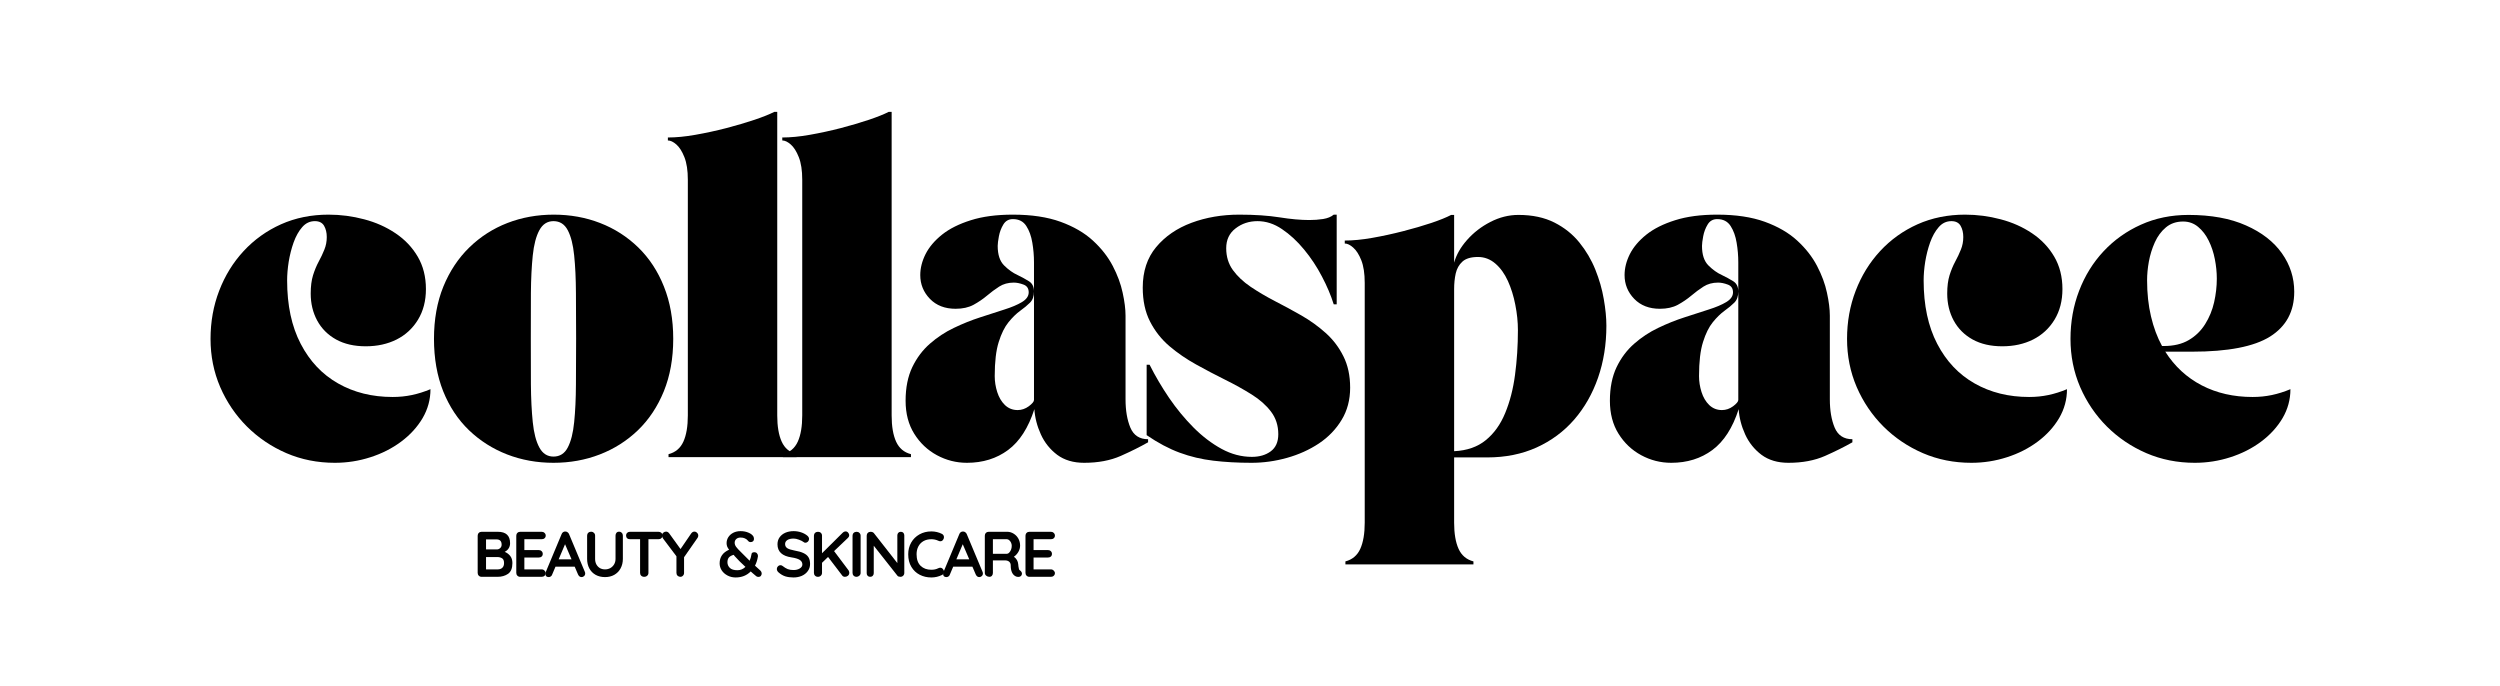 <svg version="1.0" preserveAspectRatio="xMidYMid meet" height="154" viewBox="0 0 420.75 115.5" zoomAndPan="magnify" width="561" xmlns:xlink="http://www.w3.org/1999/xlink" xmlns="http://www.w3.org/2000/svg"><defs><g></g><clipPath id="f6881a6549"><rect height="82" y="0" width="355" x="0"></rect></clipPath><clipPath id="0e92185c0f"><rect height="14" y="0" width="41" x="0"></rect></clipPath><clipPath id="d61981952f"><rect height="14" y="0" width="60" x="0"></rect></clipPath></defs><g transform="matrix(1, 0, 0, 1, 33, 16)"><g clip-path="url(#f6881a6549)"><g fill-opacity="1" fill="#000000"><g transform="translate(0.433, 60.937)"><g><path d="M 2 -19.906 C 2 -22.781 2.484 -25.477 3.453 -28 C 4.422 -30.531 5.789 -32.754 7.562 -34.672 C 9.344 -36.598 11.441 -38.102 13.859 -39.188 C 16.285 -40.27 18.953 -40.812 21.859 -40.812 C 23.898 -40.812 25.895 -40.551 27.844 -40.031 C 29.801 -39.52 31.566 -38.734 33.141 -37.672 C 34.711 -36.617 35.957 -35.305 36.875 -33.734 C 37.789 -32.172 38.25 -30.352 38.25 -28.281 C 38.25 -26.312 37.805 -24.598 36.922 -23.141 C 36.035 -21.68 34.832 -20.566 33.312 -19.797 C 31.789 -19.035 30.062 -18.656 28.125 -18.656 C 26.188 -18.656 24.523 -19.035 23.141 -19.797 C 21.754 -20.566 20.691 -21.629 19.953 -22.984 C 19.223 -24.336 18.859 -25.852 18.859 -27.531 C 18.859 -28.727 18.988 -29.754 19.25 -30.609 C 19.52 -31.461 19.836 -32.227 20.203 -32.906 C 20.578 -33.594 20.895 -34.266 21.156 -34.922 C 21.426 -35.578 21.562 -36.285 21.562 -37.047 C 21.562 -37.785 21.41 -38.414 21.109 -38.938 C 20.805 -39.457 20.289 -39.719 19.562 -39.719 C 18.719 -39.719 18.004 -39.379 17.422 -38.703 C 16.836 -38.035 16.359 -37.18 15.984 -36.141 C 15.617 -35.109 15.344 -34.023 15.156 -32.891 C 14.977 -31.754 14.891 -30.703 14.891 -29.734 C 14.891 -25.555 15.648 -22.004 17.172 -19.078 C 18.691 -16.148 20.789 -13.926 23.469 -12.406 C 26.145 -10.883 29.203 -10.125 32.641 -10.125 C 33.773 -10.125 34.859 -10.234 35.891 -10.453 C 36.93 -10.672 37.973 -11 39.016 -11.438 C 39.016 -9.695 38.57 -8.07 37.688 -6.562 C 36.801 -5.062 35.598 -3.742 34.078 -2.609 C 32.555 -1.473 30.832 -0.598 28.906 0.016 C 26.977 0.641 24.984 0.953 22.922 0.953 C 20.004 0.953 17.285 0.41 14.766 -0.672 C 12.242 -1.766 10.031 -3.258 8.125 -5.156 C 6.219 -7.062 4.719 -9.273 3.625 -11.797 C 2.539 -14.328 2 -17.031 2 -19.906 Z M 2 -19.906"></path></g></g></g><g fill-opacity="1" fill="#000000"><g transform="translate(38.039, 60.937)"><g><path d="M 22.109 0.953 C 19.336 0.953 16.738 0.484 14.312 -0.453 C 11.895 -1.391 9.754 -2.75 7.891 -4.531 C 6.035 -6.32 4.586 -8.508 3.547 -11.094 C 2.516 -13.688 2 -16.625 2 -19.906 C 2 -23.176 2.523 -26.109 3.578 -28.703 C 4.641 -31.297 6.098 -33.492 7.953 -35.297 C 9.805 -37.098 11.941 -38.469 14.359 -39.406 C 16.785 -40.344 19.383 -40.812 22.156 -40.812 C 24.938 -40.812 27.535 -40.344 29.953 -39.406 C 32.379 -38.469 34.52 -37.098 36.375 -35.297 C 38.227 -33.492 39.672 -31.297 40.703 -28.703 C 41.742 -26.109 42.266 -23.176 42.266 -19.906 C 42.266 -16.625 41.738 -13.688 40.688 -11.094 C 39.633 -8.508 38.18 -6.32 36.328 -4.531 C 34.473 -2.75 32.332 -1.391 29.906 -0.453 C 27.488 0.484 24.891 0.953 22.109 0.953 Z M 18.297 -19.953 C 18.297 -17.211 18.301 -14.641 18.312 -12.234 C 18.332 -9.828 18.438 -7.711 18.625 -5.891 C 18.812 -4.066 19.18 -2.645 19.734 -1.625 C 20.285 -0.602 21.078 -0.094 22.109 -0.094 C 23.18 -0.094 23.984 -0.602 24.516 -1.625 C 25.055 -2.645 25.414 -4.066 25.594 -5.891 C 25.781 -7.711 25.879 -9.828 25.891 -12.234 C 25.91 -14.641 25.922 -17.211 25.922 -19.953 C 25.922 -22.691 25.91 -25.254 25.891 -27.641 C 25.879 -30.035 25.781 -32.133 25.594 -33.938 C 25.414 -35.75 25.055 -37.164 24.516 -38.188 C 23.984 -39.207 23.18 -39.719 22.109 -39.719 C 21.078 -39.719 20.285 -39.207 19.734 -38.188 C 19.18 -37.164 18.812 -35.75 18.625 -33.938 C 18.438 -32.133 18.332 -30.035 18.312 -27.641 C 18.301 -25.254 18.297 -22.691 18.297 -19.953 Z M 18.297 -19.953"></path></g></g></g><g fill-opacity="1" fill="#000000"><g transform="translate(78.904, 60.937)"><g><path d="M 0.5 -53.797 C 1.875 -53.797 3.422 -53.945 5.141 -54.25 C 6.859 -54.551 8.586 -54.926 10.328 -55.375 C 12.066 -55.832 13.656 -56.301 15.094 -56.781 C 16.531 -57.27 17.633 -57.711 18.406 -58.109 L 18.906 -58.109 L 18.906 -7.016 C 18.906 -5.18 19.156 -3.711 19.656 -2.609 C 20.156 -1.504 20.988 -0.801 22.156 -0.5 L 22.156 0 L 0.609 0 L 0.609 -0.5 C 1.773 -0.801 2.609 -1.504 3.109 -2.609 C 3.609 -3.711 3.859 -5.18 3.859 -7.016 L 3.859 -46.688 C 3.859 -48.25 3.664 -49.516 3.281 -50.484 C 2.895 -51.461 2.441 -52.176 1.922 -52.625 C 1.41 -53.07 0.938 -53.297 0.5 -53.297 Z M 0.5 -53.797"></path></g></g></g><g fill-opacity="1" fill="#000000"><g transform="translate(98.158, 60.937)"><g><path d="M 0.5 -53.797 C 1.875 -53.797 3.422 -53.945 5.141 -54.25 C 6.859 -54.551 8.586 -54.926 10.328 -55.375 C 12.066 -55.832 13.656 -56.301 15.094 -56.781 C 16.531 -57.27 17.633 -57.711 18.406 -58.109 L 18.906 -58.109 L 18.906 -7.016 C 18.906 -5.18 19.156 -3.711 19.656 -2.609 C 20.156 -1.504 20.988 -0.801 22.156 -0.5 L 22.156 0 L 0.609 0 L 0.609 -0.5 C 1.773 -0.801 2.609 -1.504 3.109 -2.609 C 3.609 -3.711 3.859 -5.18 3.859 -7.016 L 3.859 -46.688 C 3.859 -48.25 3.664 -49.516 3.281 -50.484 C 2.895 -51.461 2.441 -52.176 1.922 -52.625 C 1.41 -53.07 0.938 -53.297 0.5 -53.297 Z M 0.5 -53.797"></path></g></g></g><g fill-opacity="1" fill="#000000"><g transform="translate(117.412, 60.937)"><g><path d="M 2 -9.484 C 2 -11.68 2.375 -13.566 3.125 -15.141 C 3.883 -16.711 4.875 -18.031 6.094 -19.094 C 7.312 -20.164 8.656 -21.051 10.125 -21.75 C 11.594 -22.457 13.07 -23.051 14.562 -23.531 C 16.051 -24.02 17.406 -24.457 18.625 -24.844 C 19.844 -25.227 20.828 -25.645 21.578 -26.094 C 22.336 -26.551 22.719 -27.098 22.719 -27.734 C 22.719 -28.398 22.422 -28.836 21.828 -29.047 C 21.242 -29.266 20.703 -29.375 20.203 -29.375 C 19.266 -29.375 18.445 -29.148 17.75 -28.703 C 17.051 -28.254 16.363 -27.742 15.688 -27.172 C 15.02 -26.609 14.27 -26.098 13.438 -25.641 C 12.602 -25.191 11.598 -24.969 10.422 -24.969 C 8.617 -24.969 7.176 -25.523 6.094 -26.641 C 5.008 -27.766 4.469 -29.098 4.469 -30.641 C 4.469 -31.805 4.766 -32.984 5.359 -34.172 C 5.961 -35.359 6.891 -36.453 8.141 -37.453 C 9.398 -38.453 11.016 -39.258 12.984 -39.875 C 14.953 -40.5 17.312 -40.812 20.062 -40.812 C 23.195 -40.812 25.867 -40.41 28.078 -39.609 C 30.285 -38.805 32.098 -37.754 33.516 -36.453 C 34.941 -35.148 36.055 -33.727 36.859 -32.188 C 37.66 -30.656 38.219 -29.148 38.531 -27.672 C 38.852 -26.203 39.016 -24.914 39.016 -23.812 L 39.016 -9.734 C 39.016 -7.859 39.285 -6.27 39.828 -4.969 C 40.379 -3.664 41.375 -3.016 42.812 -3.016 L 42.812 -2.5 C 41.477 -1.738 39.941 -0.973 38.203 -0.203 C 36.461 0.566 34.41 0.953 32.047 0.953 C 30.234 0.953 28.723 0.504 27.516 -0.391 C 26.316 -1.297 25.398 -2.441 24.766 -3.828 C 24.129 -5.223 23.766 -6.641 23.672 -8.078 C 22.66 -4.93 21.188 -2.641 19.25 -1.203 C 17.312 0.234 15.004 0.953 12.328 0.953 C 10.523 0.953 8.836 0.523 7.266 -0.328 C 5.691 -1.18 4.422 -2.383 3.453 -3.938 C 2.484 -5.488 2 -7.336 2 -9.484 Z M 17 -13.641 C 17 -12.734 17.141 -11.836 17.422 -10.953 C 17.703 -10.066 18.133 -9.336 18.719 -8.766 C 19.312 -8.203 20.023 -7.922 20.859 -7.922 C 21.523 -7.922 22.148 -8.133 22.734 -8.562 C 23.316 -9 23.609 -9.352 23.609 -9.625 L 23.609 -30.031 C 23.609 -30.738 23.609 -31.648 23.609 -32.766 C 23.609 -33.891 23.516 -35 23.328 -36.094 C 23.148 -37.195 22.812 -38.133 22.312 -38.906 C 21.812 -39.676 21.062 -40.062 20.062 -40.062 C 19.352 -40.062 18.816 -39.758 18.453 -39.156 C 18.086 -38.551 17.836 -37.891 17.703 -37.172 C 17.566 -36.453 17.5 -35.91 17.5 -35.547 C 17.5 -34.078 17.859 -32.984 18.578 -32.266 C 19.297 -31.547 20.055 -31.004 20.859 -30.641 C 21.555 -30.305 22.188 -29.961 22.75 -29.609 C 23.32 -29.254 23.609 -28.676 23.609 -27.875 C 23.609 -27.07 23.383 -26.445 22.938 -26 C 22.488 -25.551 21.938 -25.094 21.281 -24.625 C 20.633 -24.156 19.984 -23.52 19.328 -22.719 C 18.672 -21.914 18.117 -20.801 17.672 -19.375 C 17.223 -17.957 17 -16.047 17 -13.641 Z M 17 -13.641"></path></g></g></g><g fill-opacity="1" fill="#000000"><g transform="translate(157.324, 60.937)"><g><path d="M 24.812 -3.859 C 24.812 -5.328 24.398 -6.598 23.578 -7.672 C 22.766 -8.742 21.68 -9.703 20.328 -10.547 C 18.973 -11.398 17.484 -12.227 15.859 -13.031 C 14.242 -13.832 12.617 -14.688 10.984 -15.594 C 9.348 -16.5 7.852 -17.523 6.5 -18.672 C 5.145 -19.828 4.055 -21.207 3.234 -22.812 C 2.41 -24.414 2 -26.32 2 -28.531 C 2 -31.27 2.75 -33.539 4.25 -35.344 C 5.758 -37.156 7.742 -38.52 10.203 -39.438 C 12.66 -40.352 15.344 -40.812 18.25 -40.812 C 20.852 -40.812 23.109 -40.66 25.016 -40.359 C 26.922 -40.055 28.594 -39.906 30.031 -39.906 C 30.832 -39.906 31.609 -39.961 32.359 -40.078 C 33.117 -40.203 33.711 -40.445 34.141 -40.812 L 34.641 -40.812 L 34.641 -25.719 L 34.141 -25.719 C 33.672 -27.227 33.008 -28.789 32.156 -30.406 C 31.312 -32.031 30.312 -33.539 29.156 -34.938 C 28 -36.344 26.758 -37.488 25.438 -38.375 C 24.125 -39.27 22.75 -39.719 21.312 -39.719 C 19.906 -39.719 18.676 -39.312 17.625 -38.5 C 16.57 -37.695 16.047 -36.582 16.047 -35.156 C 16.047 -33.75 16.422 -32.523 17.172 -31.484 C 17.922 -30.453 18.914 -29.516 20.156 -28.672 C 21.395 -27.836 22.754 -27.035 24.234 -26.266 C 25.723 -25.504 27.211 -24.695 28.703 -23.844 C 30.191 -22.988 31.551 -22.008 32.781 -20.906 C 34.02 -19.801 35.016 -18.492 35.766 -16.984 C 36.523 -15.484 36.906 -13.719 36.906 -11.688 C 36.906 -9.645 36.426 -7.836 35.469 -6.266 C 34.52 -4.691 33.242 -3.367 31.641 -2.297 C 30.035 -1.234 28.242 -0.426 26.266 0.125 C 24.297 0.676 22.312 0.953 20.312 0.953 C 17.969 0.953 15.816 0.832 13.859 0.594 C 11.91 0.363 10.031 -0.082 8.219 -0.75 C 6.414 -1.414 4.562 -2.398 2.656 -3.703 L 2.656 -15.547 L 3.156 -15.547 C 4.094 -13.672 5.188 -11.812 6.438 -9.969 C 7.695 -8.133 9.066 -6.473 10.547 -4.984 C 12.035 -3.492 13.609 -2.297 15.266 -1.391 C 16.922 -0.492 18.617 -0.047 20.359 -0.047 C 21.629 -0.047 22.688 -0.352 23.531 -0.969 C 24.383 -1.594 24.812 -2.555 24.812 -3.859 Z M 24.812 -3.859"></path></g></g></g><g fill-opacity="1" fill="#000000"><g transform="translate(192.824, 60.937)"><g><path d="M 3.859 -29.328 C 3.859 -30.898 3.664 -32.172 3.281 -33.141 C 2.895 -34.109 2.441 -34.816 1.922 -35.266 C 1.41 -35.723 0.938 -35.953 0.5 -35.953 L 0.5 -36.453 C 1.875 -36.453 3.422 -36.602 5.141 -36.906 C 6.859 -37.207 8.586 -37.582 10.328 -38.031 C 12.066 -38.477 13.656 -38.941 15.094 -39.422 C 16.531 -39.91 17.633 -40.359 18.406 -40.766 L 18.906 -40.766 L 18.906 -32.734 C 19.27 -34.047 19.992 -35.316 21.078 -36.547 C 22.172 -37.785 23.477 -38.797 25 -39.578 C 26.52 -40.367 28.098 -40.766 29.734 -40.766 C 32.078 -40.766 34.094 -40.336 35.781 -39.484 C 37.469 -38.629 38.867 -37.508 39.984 -36.125 C 41.109 -34.738 42.004 -33.219 42.672 -31.562 C 43.336 -29.906 43.812 -28.25 44.094 -26.594 C 44.383 -24.945 44.531 -23.453 44.531 -22.109 C 44.531 -18.973 44.062 -16.055 43.125 -13.359 C 42.188 -10.672 40.848 -8.32 39.109 -6.312 C 37.367 -4.312 35.258 -2.75 32.781 -1.625 C 30.312 -0.508 27.539 0.047 24.469 0.047 L 18.906 0.047 L 18.906 11.031 C 18.906 12.863 19.156 14.332 19.656 15.438 C 20.156 16.539 20.988 17.242 22.156 17.547 L 22.156 18.047 L 0.609 18.047 L 0.609 17.547 C 1.773 17.242 2.609 16.539 3.109 15.438 C 3.609 14.332 3.859 12.863 3.859 11.031 Z M 18.906 -28.281 L 18.906 -1 C 21.07 -1.102 22.848 -1.723 24.234 -2.859 C 25.629 -3.992 26.719 -5.516 27.5 -7.422 C 28.289 -9.328 28.844 -11.473 29.156 -13.859 C 29.477 -16.254 29.641 -18.754 29.641 -21.359 C 29.641 -22.766 29.492 -24.191 29.203 -25.641 C 28.922 -27.098 28.504 -28.438 27.953 -29.656 C 27.398 -30.875 26.695 -31.848 25.844 -32.578 C 24.988 -33.316 24.016 -33.688 22.922 -33.688 C 21.742 -33.688 20.867 -33.426 20.297 -32.906 C 19.734 -32.395 19.359 -31.727 19.172 -30.906 C 18.992 -30.094 18.906 -29.219 18.906 -28.281 Z M 18.906 -28.281"></path></g></g></g><g fill-opacity="1" fill="#000000"><g transform="translate(235.946, 60.937)"><g><path d="M 2 -9.484 C 2 -11.68 2.375 -13.566 3.125 -15.141 C 3.883 -16.711 4.875 -18.031 6.094 -19.094 C 7.312 -20.164 8.656 -21.051 10.125 -21.75 C 11.594 -22.457 13.07 -23.051 14.562 -23.531 C 16.051 -24.02 17.406 -24.457 18.625 -24.844 C 19.844 -25.227 20.828 -25.645 21.578 -26.094 C 22.336 -26.551 22.719 -27.098 22.719 -27.734 C 22.719 -28.398 22.422 -28.836 21.828 -29.047 C 21.242 -29.266 20.703 -29.375 20.203 -29.375 C 19.266 -29.375 18.445 -29.148 17.75 -28.703 C 17.051 -28.254 16.363 -27.742 15.688 -27.172 C 15.02 -26.609 14.27 -26.098 13.438 -25.641 C 12.602 -25.191 11.598 -24.969 10.422 -24.969 C 8.617 -24.969 7.176 -25.523 6.094 -26.641 C 5.008 -27.766 4.469 -29.098 4.469 -30.641 C 4.469 -31.805 4.766 -32.984 5.359 -34.172 C 5.961 -35.359 6.891 -36.453 8.141 -37.453 C 9.398 -38.453 11.016 -39.258 12.984 -39.875 C 14.953 -40.5 17.312 -40.812 20.062 -40.812 C 23.195 -40.812 25.867 -40.41 28.078 -39.609 C 30.285 -38.805 32.098 -37.754 33.516 -36.453 C 34.941 -35.148 36.055 -33.727 36.859 -32.188 C 37.66 -30.656 38.219 -29.148 38.531 -27.672 C 38.852 -26.203 39.016 -24.914 39.016 -23.812 L 39.016 -9.734 C 39.016 -7.859 39.285 -6.27 39.828 -4.969 C 40.379 -3.664 41.375 -3.016 42.812 -3.016 L 42.812 -2.5 C 41.477 -1.738 39.941 -0.973 38.203 -0.203 C 36.461 0.566 34.41 0.953 32.047 0.953 C 30.234 0.953 28.723 0.504 27.516 -0.391 C 26.316 -1.297 25.398 -2.441 24.766 -3.828 C 24.129 -5.223 23.766 -6.641 23.672 -8.078 C 22.66 -4.93 21.188 -2.641 19.25 -1.203 C 17.312 0.234 15.004 0.953 12.328 0.953 C 10.523 0.953 8.836 0.523 7.266 -0.328 C 5.691 -1.18 4.422 -2.383 3.453 -3.938 C 2.484 -5.488 2 -7.336 2 -9.484 Z M 17 -13.641 C 17 -12.734 17.141 -11.836 17.422 -10.953 C 17.703 -10.066 18.133 -9.336 18.719 -8.766 C 19.312 -8.203 20.023 -7.922 20.859 -7.922 C 21.523 -7.922 22.148 -8.133 22.734 -8.562 C 23.316 -9 23.609 -9.352 23.609 -9.625 L 23.609 -30.031 C 23.609 -30.738 23.609 -31.648 23.609 -32.766 C 23.609 -33.891 23.516 -35 23.328 -36.094 C 23.148 -37.195 22.812 -38.133 22.312 -38.906 C 21.812 -39.676 21.062 -40.062 20.062 -40.062 C 19.352 -40.062 18.816 -39.758 18.453 -39.156 C 18.086 -38.551 17.836 -37.891 17.703 -37.172 C 17.566 -36.453 17.5 -35.91 17.5 -35.547 C 17.5 -34.078 17.859 -32.984 18.578 -32.266 C 19.297 -31.547 20.055 -31.004 20.859 -30.641 C 21.555 -30.305 22.188 -29.961 22.75 -29.609 C 23.32 -29.254 23.609 -28.676 23.609 -27.875 C 23.609 -27.07 23.383 -26.445 22.938 -26 C 22.488 -25.551 21.938 -25.094 21.281 -24.625 C 20.633 -24.156 19.984 -23.52 19.328 -22.719 C 18.672 -21.914 18.117 -20.801 17.672 -19.375 C 17.223 -17.957 17 -16.047 17 -13.641 Z M 17 -13.641"></path></g></g></g><g fill-opacity="1" fill="#000000"><g transform="translate(275.858, 60.937)"><g><path d="M 2 -19.906 C 2 -22.781 2.484 -25.477 3.453 -28 C 4.422 -30.531 5.789 -32.754 7.562 -34.672 C 9.344 -36.598 11.441 -38.102 13.859 -39.188 C 16.285 -40.27 18.953 -40.812 21.859 -40.812 C 23.898 -40.812 25.895 -40.551 27.844 -40.031 C 29.801 -39.52 31.566 -38.734 33.141 -37.672 C 34.711 -36.617 35.957 -35.305 36.875 -33.734 C 37.789 -32.172 38.25 -30.352 38.25 -28.281 C 38.25 -26.312 37.805 -24.598 36.922 -23.141 C 36.035 -21.68 34.832 -20.566 33.312 -19.797 C 31.789 -19.035 30.062 -18.656 28.125 -18.656 C 26.188 -18.656 24.523 -19.035 23.141 -19.797 C 21.754 -20.566 20.691 -21.629 19.953 -22.984 C 19.223 -24.336 18.859 -25.852 18.859 -27.531 C 18.859 -28.727 18.988 -29.754 19.25 -30.609 C 19.52 -31.461 19.836 -32.227 20.203 -32.906 C 20.578 -33.594 20.895 -34.266 21.156 -34.922 C 21.426 -35.578 21.562 -36.285 21.562 -37.047 C 21.562 -37.785 21.41 -38.414 21.109 -38.938 C 20.805 -39.457 20.289 -39.719 19.562 -39.719 C 18.719 -39.719 18.004 -39.379 17.422 -38.703 C 16.836 -38.035 16.359 -37.18 15.984 -36.141 C 15.617 -35.109 15.344 -34.023 15.156 -32.891 C 14.977 -31.754 14.891 -30.703 14.891 -29.734 C 14.891 -25.555 15.648 -22.004 17.172 -19.078 C 18.691 -16.148 20.789 -13.926 23.469 -12.406 C 26.145 -10.883 29.203 -10.125 32.641 -10.125 C 33.773 -10.125 34.859 -10.234 35.891 -10.453 C 36.93 -10.672 37.973 -11 39.016 -11.438 C 39.016 -9.695 38.57 -8.07 37.688 -6.562 C 36.801 -5.062 35.598 -3.742 34.078 -2.609 C 32.555 -1.473 30.832 -0.598 28.906 0.016 C 26.977 0.641 24.984 0.953 22.922 0.953 C 20.004 0.953 17.285 0.41 14.766 -0.672 C 12.242 -1.766 10.031 -3.258 8.125 -5.156 C 6.219 -7.062 4.719 -9.273 3.625 -11.797 C 2.539 -14.328 2 -17.031 2 -19.906 Z M 2 -19.906"></path></g></g></g><g fill-opacity="1" fill="#000000"><g transform="translate(313.464, 60.937)"><g><path d="M 22.922 0.953 C 20.004 0.953 17.285 0.41 14.766 -0.672 C 12.242 -1.766 10.031 -3.258 8.125 -5.156 C 6.219 -7.062 4.719 -9.273 3.625 -11.797 C 2.539 -14.328 2 -17.031 2 -19.906 C 2 -22.781 2.484 -25.477 3.453 -28 C 4.422 -30.531 5.789 -32.742 7.562 -34.641 C 9.344 -36.547 11.441 -38.039 13.859 -39.125 C 16.285 -40.219 18.953 -40.766 21.859 -40.766 C 25.672 -40.766 28.895 -40.176 31.531 -39 C 34.176 -37.832 36.191 -36.27 37.578 -34.312 C 38.961 -32.363 39.656 -30.203 39.656 -27.828 C 39.656 -24.516 38.301 -22.004 35.594 -20.297 C 32.883 -18.598 28.508 -17.75 22.469 -17.75 L 17.953 -17.75 C 19.523 -15.281 21.57 -13.391 24.094 -12.078 C 26.613 -10.773 29.461 -10.125 32.641 -10.125 C 33.773 -10.125 34.859 -10.234 35.891 -10.453 C 36.93 -10.672 37.973 -11 39.016 -11.438 C 39.016 -9.695 38.57 -8.07 37.688 -6.562 C 36.801 -5.062 35.598 -3.742 34.078 -2.609 C 32.555 -1.473 30.832 -0.598 28.906 0.016 C 26.977 0.641 24.984 0.953 22.922 0.953 Z M 17.406 -18.703 L 17.703 -18.703 C 19.367 -18.703 20.77 -19.035 21.906 -19.703 C 23.039 -20.367 23.957 -21.258 24.656 -22.375 C 25.363 -23.5 25.867 -24.727 26.172 -26.062 C 26.473 -27.406 26.625 -28.727 26.625 -30.031 C 26.625 -31.102 26.516 -32.195 26.297 -33.312 C 26.078 -34.438 25.734 -35.473 25.266 -36.422 C 24.797 -37.379 24.203 -38.156 23.484 -38.75 C 22.766 -39.352 21.922 -39.656 20.953 -39.656 C 19.816 -39.656 18.852 -39.328 18.062 -38.672 C 17.281 -38.023 16.656 -37.18 16.188 -36.141 C 15.727 -35.109 15.395 -34.031 15.188 -32.906 C 14.988 -31.789 14.891 -30.75 14.891 -29.781 C 14.891 -27.57 15.109 -25.539 15.547 -23.688 C 15.984 -21.832 16.602 -20.172 17.406 -18.703 Z M 17.406 -18.703"></path></g></g></g></g></g><g transform="matrix(1, 0, 0, 1, 78, 86)"><g clip-path="url(#0e92185c0f)"><g fill-opacity="1" fill="#000000"><g transform="translate(1.581, 11.078)"><g><path d="M 5.359 -4.203 C 5.742 -4.047 6.055 -3.812 6.297 -3.5 C 6.535 -3.195 6.656 -2.801 6.656 -2.312 C 6.656 -1.445 6.41 -0.844 5.922 -0.5 C 5.43 -0.164 4.848 0 4.172 0 L 1.469 0 C 1.281 0 1.125 -0.062 1 -0.188 C 0.875 -0.312 0.812 -0.469 0.812 -0.656 L 0.812 -6.922 C 0.812 -7.109 0.875 -7.266 1 -7.391 C 1.125 -7.516 1.281 -7.578 1.469 -7.578 L 4.203 -7.578 C 5.578 -7.578 6.266 -6.938 6.266 -5.656 C 6.266 -5.332 6.188 -5.047 6.031 -4.797 C 5.875 -4.547 5.648 -4.348 5.359 -4.203 Z M 4.844 -5.406 C 4.844 -5.707 4.77 -5.93 4.625 -6.078 C 4.477 -6.223 4.27 -6.297 4 -6.297 L 2.219 -6.297 L 2.219 -4.609 L 4.031 -4.609 C 4.25 -4.609 4.438 -4.68 4.594 -4.828 C 4.758 -4.973 4.844 -5.164 4.844 -5.406 Z M 4.172 -1.25 C 4.504 -1.25 4.766 -1.336 4.953 -1.516 C 5.148 -1.691 5.25 -1.957 5.25 -2.312 C 5.25 -2.727 5.133 -3 4.906 -3.125 C 4.688 -3.258 4.414 -3.328 4.094 -3.328 L 2.219 -3.328 L 2.219 -1.25 Z M 4.172 -1.25"></path></g></g></g><g fill-opacity="1" fill="#000000"><g transform="translate(8.078, 11.078)"><g><path d="M 5.094 -1.25 C 5.281 -1.25 5.438 -1.18 5.562 -1.047 C 5.695 -0.922 5.766 -0.781 5.766 -0.625 C 5.766 -0.438 5.695 -0.285 5.562 -0.172 C 5.438 -0.055 5.281 0 5.094 0 L 1.469 0 C 1.281 0 1.125 -0.062 1 -0.188 C 0.875 -0.312 0.812 -0.469 0.812 -0.656 L 0.812 -6.922 C 0.812 -7.109 0.875 -7.266 1 -7.391 C 1.125 -7.516 1.281 -7.578 1.469 -7.578 L 5.094 -7.578 C 5.281 -7.578 5.438 -7.516 5.562 -7.391 C 5.695 -7.273 5.766 -7.125 5.766 -6.938 C 5.766 -6.758 5.703 -6.613 5.578 -6.5 C 5.453 -6.383 5.289 -6.328 5.094 -6.328 L 2.172 -6.328 L 2.172 -4.5 L 4.609 -4.5 C 4.797 -4.5 4.953 -4.438 5.078 -4.312 C 5.203 -4.195 5.266 -4.047 5.266 -3.859 C 5.266 -3.672 5.203 -3.52 5.078 -3.406 C 4.961 -3.301 4.805 -3.25 4.609 -3.25 L 2.172 -3.25 L 2.172 -1.25 Z M 5.094 -1.25"></path></g></g></g><g fill-opacity="1" fill="#000000"><g transform="translate(13.676, 11.078)"><g><path d="M 6.75 -0.844 C 6.789 -0.75 6.812 -0.66 6.812 -0.578 C 6.812 -0.391 6.75 -0.238 6.625 -0.125 C 6.5 -0.008 6.359 0.047 6.203 0.047 C 6.078 0.047 5.961 0.008 5.859 -0.062 C 5.754 -0.145 5.672 -0.254 5.609 -0.391 L 5.047 -1.703 L 1.812 -1.703 L 1.25 -0.375 C 1.207 -0.238 1.129 -0.133 1.016 -0.062 C 0.91 0.008 0.801 0.047 0.688 0.047 C 0.5 0.047 0.352 0 0.25 -0.094 C 0.156 -0.195 0.109 -0.336 0.109 -0.516 C 0.109 -0.578 0.117 -0.645 0.141 -0.719 L 2.844 -7.188 C 2.895 -7.332 2.977 -7.441 3.094 -7.516 C 3.207 -7.598 3.336 -7.633 3.484 -7.625 C 3.617 -7.625 3.738 -7.582 3.844 -7.5 C 3.957 -7.426 4.039 -7.32 4.094 -7.188 Z M 2.344 -2.938 L 4.516 -2.938 L 3.422 -5.484 Z M 2.344 -2.938"></path></g></g></g><g fill-opacity="1" fill="#000000"><g transform="translate(20, 11.078)"><g><path d="M 6.188 -7.594 C 6.375 -7.594 6.523 -7.531 6.641 -7.406 C 6.766 -7.281 6.828 -7.125 6.828 -6.938 L 6.828 -3.016 C 6.828 -2.41 6.695 -1.875 6.438 -1.406 C 6.188 -0.945 5.832 -0.586 5.375 -0.328 C 4.926 -0.078 4.41 0.047 3.828 0.047 C 3.234 0.047 2.707 -0.078 2.25 -0.328 C 1.789 -0.586 1.438 -0.945 1.188 -1.406 C 0.938 -1.875 0.812 -2.41 0.812 -3.016 L 0.812 -6.938 C 0.812 -7.125 0.875 -7.281 1 -7.406 C 1.133 -7.531 1.301 -7.594 1.5 -7.594 C 1.676 -7.594 1.828 -7.531 1.953 -7.406 C 2.086 -7.281 2.156 -7.125 2.156 -6.938 L 2.156 -3.016 C 2.156 -2.66 2.227 -2.348 2.375 -2.078 C 2.531 -1.805 2.734 -1.598 2.984 -1.453 C 3.242 -1.316 3.523 -1.25 3.828 -1.25 C 4.129 -1.25 4.414 -1.316 4.688 -1.453 C 4.957 -1.598 5.176 -1.805 5.344 -2.078 C 5.508 -2.348 5.594 -2.66 5.594 -3.016 L 5.594 -6.938 C 5.594 -7.125 5.645 -7.281 5.75 -7.406 C 5.852 -7.531 6 -7.594 6.188 -7.594 Z M 6.188 -7.594"></path></g></g></g><g fill-opacity="1" fill="#000000"><g transform="translate(27.038, 11.078)"><g><path d="M 5.797 -7.578 C 5.984 -7.578 6.141 -7.52 6.266 -7.406 C 6.391 -7.289 6.453 -7.141 6.453 -6.953 C 6.453 -6.766 6.391 -6.613 6.266 -6.5 C 6.141 -6.383 5.984 -6.328 5.797 -6.328 L 4.094 -6.328 L 4.094 -0.656 C 4.094 -0.469 4.023 -0.312 3.891 -0.188 C 3.754 -0.062 3.582 0 3.375 0 C 3.176 0 3.008 -0.062 2.875 -0.188 C 2.75 -0.312 2.688 -0.469 2.688 -0.656 L 2.688 -6.328 L 0.984 -6.328 C 0.785 -6.328 0.625 -6.383 0.5 -6.5 C 0.383 -6.625 0.328 -6.781 0.328 -6.969 C 0.328 -7.145 0.391 -7.289 0.516 -7.406 C 0.641 -7.52 0.797 -7.578 0.984 -7.578 Z M 5.797 -7.578"></path></g></g></g><g fill-opacity="1" fill="#000000"><g transform="translate(33.221, 11.078)"><g><path d="M 6.297 -6.938 C 6.297 -6.789 6.254 -6.66 6.172 -6.547 L 3.906 -3.297 L 3.906 -0.656 C 3.906 -0.469 3.844 -0.312 3.719 -0.188 C 3.602 -0.062 3.457 0 3.281 0 C 3.102 0 2.945 -0.062 2.812 -0.188 C 2.688 -0.312 2.625 -0.469 2.625 -0.656 L 2.625 -3.453 L 0.375 -6.438 C 0.25 -6.613 0.188 -6.785 0.188 -6.953 C 0.188 -7.141 0.258 -7.297 0.406 -7.422 C 0.551 -7.547 0.707 -7.609 0.875 -7.609 C 1.082 -7.609 1.258 -7.508 1.406 -7.312 L 3.312 -4.672 L 5.094 -7.281 C 5.25 -7.5 5.43 -7.609 5.641 -7.609 C 5.816 -7.609 5.969 -7.539 6.094 -7.406 C 6.227 -7.281 6.297 -7.125 6.297 -6.938 Z M 6.297 -6.938"></path></g></g></g></g></g><g transform="matrix(1, 0, 0, 1, 120, 86)"><g clip-path="url(#d61981952f)"><g fill-opacity="1" fill="#000000"><g transform="translate(0.786, 11.078)"><g><path d="M 7.125 -1.109 C 7.227 -1.016 7.301 -0.922 7.344 -0.828 C 7.383 -0.742 7.406 -0.645 7.406 -0.531 C 7.406 -0.406 7.359 -0.281 7.266 -0.156 C 7.172 -0.039 7.039 0.016 6.875 0.016 C 6.719 0.016 6.594 -0.02 6.5 -0.094 L 5.906 -0.594 L 5.562 -0.906 C 4.895 -0.227 4.047 0.109 3.016 0.109 C 2.523 0.109 2.07 0 1.656 -0.219 C 1.238 -0.438 0.91 -0.727 0.672 -1.094 C 0.441 -1.457 0.328 -1.848 0.328 -2.266 C 0.328 -3.328 0.859 -4.094 1.922 -4.562 C 1.773 -4.75 1.664 -4.93 1.594 -5.109 C 1.531 -5.285 1.5 -5.469 1.5 -5.656 C 1.5 -6.02 1.594 -6.352 1.781 -6.656 C 1.977 -6.969 2.254 -7.219 2.609 -7.406 C 2.973 -7.594 3.391 -7.688 3.859 -7.688 C 4.359 -7.688 4.805 -7.598 5.203 -7.422 C 5.598 -7.254 5.867 -7.039 6.016 -6.781 C 6.078 -6.645 6.109 -6.504 6.109 -6.359 C 6.109 -6.211 6.055 -6.086 5.953 -5.984 C 5.848 -5.891 5.711 -5.844 5.547 -5.844 C 5.359 -5.844 5.219 -5.91 5.125 -6.047 C 4.969 -6.242 4.785 -6.383 4.578 -6.469 C 4.379 -6.562 4.141 -6.609 3.859 -6.609 C 3.547 -6.609 3.301 -6.523 3.125 -6.359 C 2.945 -6.191 2.859 -5.984 2.859 -5.734 C 2.859 -5.492 2.945 -5.254 3.125 -5.016 C 3.301 -4.785 3.547 -4.52 3.859 -4.219 C 4.055 -4.02 4.156 -3.922 4.156 -3.922 C 4.383 -3.672 4.789 -3.266 5.375 -2.703 C 5.52 -3.023 5.625 -3.383 5.688 -3.781 C 5.695 -3.906 5.738 -3.992 5.812 -4.047 C 5.895 -4.109 6.023 -4.141 6.203 -4.141 C 6.367 -4.141 6.504 -4.078 6.609 -3.953 C 6.723 -3.828 6.781 -3.676 6.781 -3.5 L 6.766 -3.391 C 6.68 -2.848 6.52 -2.344 6.281 -1.875 C 6.57 -1.625 6.852 -1.367 7.125 -1.109 Z M 3.328 -1.109 C 3.836 -1.109 4.285 -1.297 4.672 -1.672 C 3.953 -2.328 3.352 -2.926 2.875 -3.469 L 2.688 -3.703 C 2.289 -3.586 2.016 -3.426 1.859 -3.219 C 1.711 -3.02 1.641 -2.766 1.641 -2.453 C 1.641 -2.086 1.773 -1.77 2.047 -1.5 C 2.316 -1.238 2.742 -1.109 3.328 -1.109 Z M 3.328 -1.109"></path></g></g></g><g fill-opacity="1" fill="#000000"><g transform="translate(7.868, 11.078)"><g></g></g></g><g fill-opacity="1" fill="#000000"><g transform="translate(10.304, 11.078)"><g><path d="M 3.25 0.109 C 2.727 0.109 2.266 0.047 1.859 -0.078 C 1.453 -0.211 1.07 -0.438 0.719 -0.75 C 0.531 -0.914 0.438 -1.109 0.438 -1.328 C 0.438 -1.484 0.492 -1.625 0.609 -1.75 C 0.734 -1.883 0.883 -1.953 1.062 -1.953 C 1.195 -1.953 1.316 -1.906 1.422 -1.812 C 1.711 -1.582 1.992 -1.41 2.266 -1.297 C 2.547 -1.191 2.875 -1.141 3.25 -1.141 C 3.656 -1.141 4.004 -1.227 4.297 -1.406 C 4.586 -1.582 4.734 -1.805 4.734 -2.078 C 4.734 -2.398 4.586 -2.656 4.297 -2.844 C 4.004 -3.031 3.547 -3.172 2.922 -3.266 C 1.336 -3.492 0.547 -4.227 0.547 -5.469 C 0.547 -5.926 0.664 -6.32 0.906 -6.656 C 1.145 -6.988 1.469 -7.242 1.875 -7.422 C 2.289 -7.598 2.754 -7.688 3.266 -7.688 C 3.711 -7.688 4.133 -7.617 4.531 -7.484 C 4.938 -7.348 5.273 -7.164 5.547 -6.938 C 5.754 -6.77 5.859 -6.578 5.859 -6.359 C 5.859 -6.203 5.797 -6.055 5.672 -5.922 C 5.547 -5.797 5.398 -5.734 5.234 -5.734 C 5.129 -5.734 5.035 -5.77 4.953 -5.844 C 4.766 -5.988 4.5 -6.125 4.156 -6.25 C 3.82 -6.375 3.523 -6.438 3.266 -6.438 C 2.805 -6.438 2.453 -6.352 2.203 -6.188 C 1.953 -6.02 1.828 -5.797 1.828 -5.516 C 1.828 -5.211 1.953 -4.977 2.203 -4.812 C 2.461 -4.656 2.867 -4.523 3.422 -4.422 C 4.047 -4.316 4.539 -4.176 4.906 -4 C 5.281 -3.832 5.562 -3.602 5.75 -3.312 C 5.938 -3.02 6.031 -2.633 6.031 -2.156 C 6.031 -1.695 5.898 -1.297 5.641 -0.953 C 5.391 -0.609 5.051 -0.344 4.625 -0.156 C 4.195 0.02 3.738 0.109 3.25 0.109 Z M 3.25 0.109"></path></g></g></g><g fill-opacity="1" fill="#000000"><g transform="translate(16.173, 11.078)"><g><path d="M 6.609 -1.125 C 6.66 -1.07 6.695 -1.004 6.719 -0.922 C 6.75 -0.836 6.766 -0.758 6.766 -0.688 C 6.766 -0.488 6.691 -0.32 6.547 -0.188 C 6.398 -0.062 6.227 0 6.031 0 C 5.938 0 5.844 -0.02 5.75 -0.062 C 5.664 -0.102 5.598 -0.164 5.547 -0.25 L 3.188 -3.344 L 2.172 -2.359 L 2.172 -0.656 C 2.172 -0.469 2.102 -0.312 1.969 -0.188 C 1.844 -0.062 1.68 0 1.484 0 C 1.285 0 1.125 -0.062 1 -0.188 C 0.875 -0.312 0.812 -0.469 0.812 -0.656 L 0.812 -6.922 C 0.812 -7.109 0.875 -7.266 1 -7.391 C 1.133 -7.516 1.301 -7.578 1.5 -7.578 C 1.695 -7.578 1.859 -7.516 1.984 -7.391 C 2.109 -7.273 2.172 -7.117 2.172 -6.922 L 2.172 -3.969 L 5.625 -7.391 C 5.789 -7.555 5.969 -7.641 6.156 -7.641 C 6.32 -7.641 6.461 -7.566 6.578 -7.422 C 6.691 -7.285 6.75 -7.145 6.75 -7 C 6.75 -6.844 6.688 -6.703 6.562 -6.578 L 4.203 -4.328 Z M 6.609 -1.125"></path></g></g></g><g fill-opacity="1" fill="#000000"><g transform="translate(22.67, 11.078)"><g><path d="M 2.172 -0.656 C 2.172 -0.469 2.098 -0.312 1.953 -0.188 C 1.816 -0.062 1.66 0 1.484 0 C 1.285 0 1.125 -0.062 1 -0.188 C 0.875 -0.312 0.812 -0.469 0.812 -0.656 L 0.812 -6.922 C 0.812 -7.109 0.875 -7.266 1 -7.391 C 1.133 -7.516 1.301 -7.578 1.5 -7.578 C 1.688 -7.578 1.844 -7.516 1.969 -7.391 C 2.102 -7.266 2.172 -7.109 2.172 -6.922 Z M 2.172 -0.656"></path></g></g></g><g fill-opacity="1" fill="#000000"><g transform="translate(25.053, 11.078)"><g><path d="M 6.562 -7.578 C 6.738 -7.578 6.879 -7.52 6.984 -7.406 C 7.086 -7.289 7.141 -7.145 7.141 -6.969 L 7.141 -0.656 C 7.141 -0.469 7.078 -0.312 6.953 -0.188 C 6.828 -0.062 6.672 0 6.484 0 C 6.379 0 6.281 -0.016 6.188 -0.047 C 6.094 -0.078 6.023 -0.125 5.984 -0.188 L 2 -5.234 L 2 -0.609 C 2 -0.43 1.941 -0.285 1.828 -0.172 C 1.723 -0.055 1.578 0 1.391 0 C 1.223 0 1.082 -0.055 0.969 -0.172 C 0.863 -0.285 0.812 -0.43 0.812 -0.609 L 0.812 -6.922 C 0.812 -7.109 0.875 -7.266 1 -7.391 C 1.125 -7.516 1.281 -7.578 1.469 -7.578 C 1.582 -7.578 1.691 -7.555 1.797 -7.516 C 1.898 -7.473 1.977 -7.414 2.031 -7.344 L 5.969 -2.312 L 5.969 -6.969 C 5.969 -7.145 6.02 -7.289 6.125 -7.406 C 6.238 -7.52 6.383 -7.578 6.562 -7.578 Z M 6.562 -7.578"></path></g></g></g><g fill-opacity="1" fill="#000000"><g transform="translate(32.416, 11.078)"><g><path d="M 6.125 -7.219 C 6.344 -7.094 6.453 -6.906 6.453 -6.656 C 6.453 -6.508 6.398 -6.363 6.297 -6.219 C 6.18 -6.062 6.031 -5.984 5.844 -5.984 C 5.719 -5.984 5.598 -6.016 5.484 -6.078 C 5.129 -6.242 4.742 -6.328 4.328 -6.328 C 3.828 -6.328 3.391 -6.223 3.016 -6.016 C 2.641 -5.805 2.348 -5.504 2.141 -5.109 C 1.941 -4.723 1.844 -4.285 1.844 -3.797 C 1.844 -2.941 2.07 -2.289 2.531 -1.844 C 2.988 -1.406 3.586 -1.188 4.328 -1.188 C 4.766 -1.188 5.148 -1.27 5.484 -1.438 C 5.609 -1.5 5.723 -1.531 5.828 -1.531 C 6.016 -1.531 6.172 -1.445 6.297 -1.281 C 6.41 -1.145 6.469 -1 6.469 -0.844 C 6.469 -0.727 6.438 -0.625 6.375 -0.531 C 6.32 -0.438 6.238 -0.363 6.125 -0.312 C 5.562 -0.031 4.961 0.109 4.328 0.109 C 3.617 0.109 2.969 -0.039 2.375 -0.344 C 1.789 -0.645 1.32 -1.086 0.969 -1.672 C 0.613 -2.254 0.438 -2.961 0.438 -3.797 C 0.438 -4.523 0.602 -5.18 0.938 -5.766 C 1.27 -6.348 1.734 -6.805 2.328 -7.141 C 2.922 -7.473 3.586 -7.641 4.328 -7.641 C 4.973 -7.641 5.57 -7.5 6.125 -7.219 Z M 6.125 -7.219"></path></g></g></g><g fill-opacity="1" fill="#000000"><g transform="translate(38.61, 11.078)"><g><path d="M 6.75 -0.844 C 6.789 -0.75 6.812 -0.66 6.812 -0.578 C 6.812 -0.391 6.75 -0.238 6.625 -0.125 C 6.5 -0.008 6.359 0.047 6.203 0.047 C 6.078 0.047 5.961 0.008 5.859 -0.062 C 5.754 -0.145 5.672 -0.254 5.609 -0.391 L 5.047 -1.703 L 1.812 -1.703 L 1.25 -0.375 C 1.207 -0.238 1.129 -0.133 1.016 -0.062 C 0.91 0.008 0.801 0.047 0.688 0.047 C 0.5 0.047 0.352 0 0.25 -0.094 C 0.156 -0.195 0.109 -0.336 0.109 -0.516 C 0.109 -0.578 0.117 -0.645 0.141 -0.719 L 2.844 -7.188 C 2.895 -7.332 2.977 -7.441 3.094 -7.516 C 3.207 -7.598 3.336 -7.633 3.484 -7.625 C 3.617 -7.625 3.738 -7.582 3.844 -7.5 C 3.957 -7.426 4.039 -7.32 4.094 -7.188 Z M 2.344 -2.938 L 4.516 -2.938 L 3.422 -5.484 Z M 2.344 -2.938"></path></g></g></g><g fill-opacity="1" fill="#000000"><g transform="translate(44.933, 11.078)"><g><path d="M 6.75 -1.062 C 6.844 -1 6.914 -0.922 6.969 -0.828 C 7.031 -0.734 7.062 -0.641 7.062 -0.547 C 7.062 -0.41 7.02 -0.289 6.938 -0.188 C 6.82 -0.051 6.656 0.016 6.438 0.016 C 6.258 0.016 6.098 -0.023 5.953 -0.109 C 5.43 -0.398 5.172 -1.004 5.172 -1.922 C 5.172 -2.18 5.086 -2.383 4.922 -2.531 C 4.754 -2.688 4.508 -2.766 4.188 -2.766 L 2.172 -2.766 L 2.172 -0.656 C 2.172 -0.469 2.117 -0.312 2.016 -0.188 C 1.91 -0.062 1.77 0 1.594 0 C 1.383 0 1.203 -0.062 1.047 -0.188 C 0.891 -0.312 0.812 -0.469 0.812 -0.656 L 0.812 -6.922 C 0.812 -7.109 0.875 -7.266 1 -7.391 C 1.125 -7.516 1.281 -7.578 1.469 -7.578 L 4.594 -7.578 C 4.969 -7.578 5.32 -7.473 5.656 -7.266 C 5.988 -7.066 6.254 -6.789 6.453 -6.438 C 6.648 -6.082 6.75 -5.688 6.75 -5.25 C 6.75 -4.883 6.648 -4.531 6.453 -4.188 C 6.254 -3.852 6.004 -3.582 5.703 -3.375 C 6.148 -3.062 6.395 -2.633 6.438 -2.094 C 6.457 -1.977 6.469 -1.867 6.469 -1.766 C 6.5 -1.535 6.531 -1.375 6.562 -1.281 C 6.594 -1.188 6.656 -1.113 6.75 -1.062 Z M 4.531 -3.875 C 4.664 -3.875 4.789 -3.938 4.906 -4.062 C 5.031 -4.188 5.133 -4.348 5.219 -4.547 C 5.301 -4.754 5.344 -4.977 5.344 -5.219 C 5.344 -5.414 5.301 -5.598 5.219 -5.766 C 5.133 -5.941 5.031 -6.078 4.906 -6.172 C 4.789 -6.273 4.664 -6.328 4.531 -6.328 L 2.172 -6.328 L 2.172 -3.875 Z M 4.531 -3.875"></path></g></g></g><g fill-opacity="1" fill="#000000"><g transform="translate(51.777, 11.078)"><g><path d="M 5.094 -1.25 C 5.281 -1.25 5.438 -1.18 5.562 -1.047 C 5.695 -0.922 5.766 -0.781 5.766 -0.625 C 5.766 -0.438 5.695 -0.285 5.562 -0.172 C 5.438 -0.055 5.281 0 5.094 0 L 1.469 0 C 1.281 0 1.125 -0.062 1 -0.188 C 0.875 -0.312 0.812 -0.469 0.812 -0.656 L 0.812 -6.922 C 0.812 -7.109 0.875 -7.266 1 -7.391 C 1.125 -7.516 1.281 -7.578 1.469 -7.578 L 5.094 -7.578 C 5.281 -7.578 5.438 -7.516 5.562 -7.391 C 5.695 -7.273 5.766 -7.125 5.766 -6.938 C 5.766 -6.758 5.703 -6.613 5.578 -6.5 C 5.453 -6.383 5.289 -6.328 5.094 -6.328 L 2.172 -6.328 L 2.172 -4.5 L 4.609 -4.5 C 4.797 -4.5 4.953 -4.438 5.078 -4.312 C 5.203 -4.195 5.266 -4.047 5.266 -3.859 C 5.266 -3.672 5.203 -3.52 5.078 -3.406 C 4.961 -3.301 4.805 -3.25 4.609 -3.25 L 2.172 -3.25 L 2.172 -1.25 Z M 5.094 -1.25"></path></g></g></g></g></g></svg>